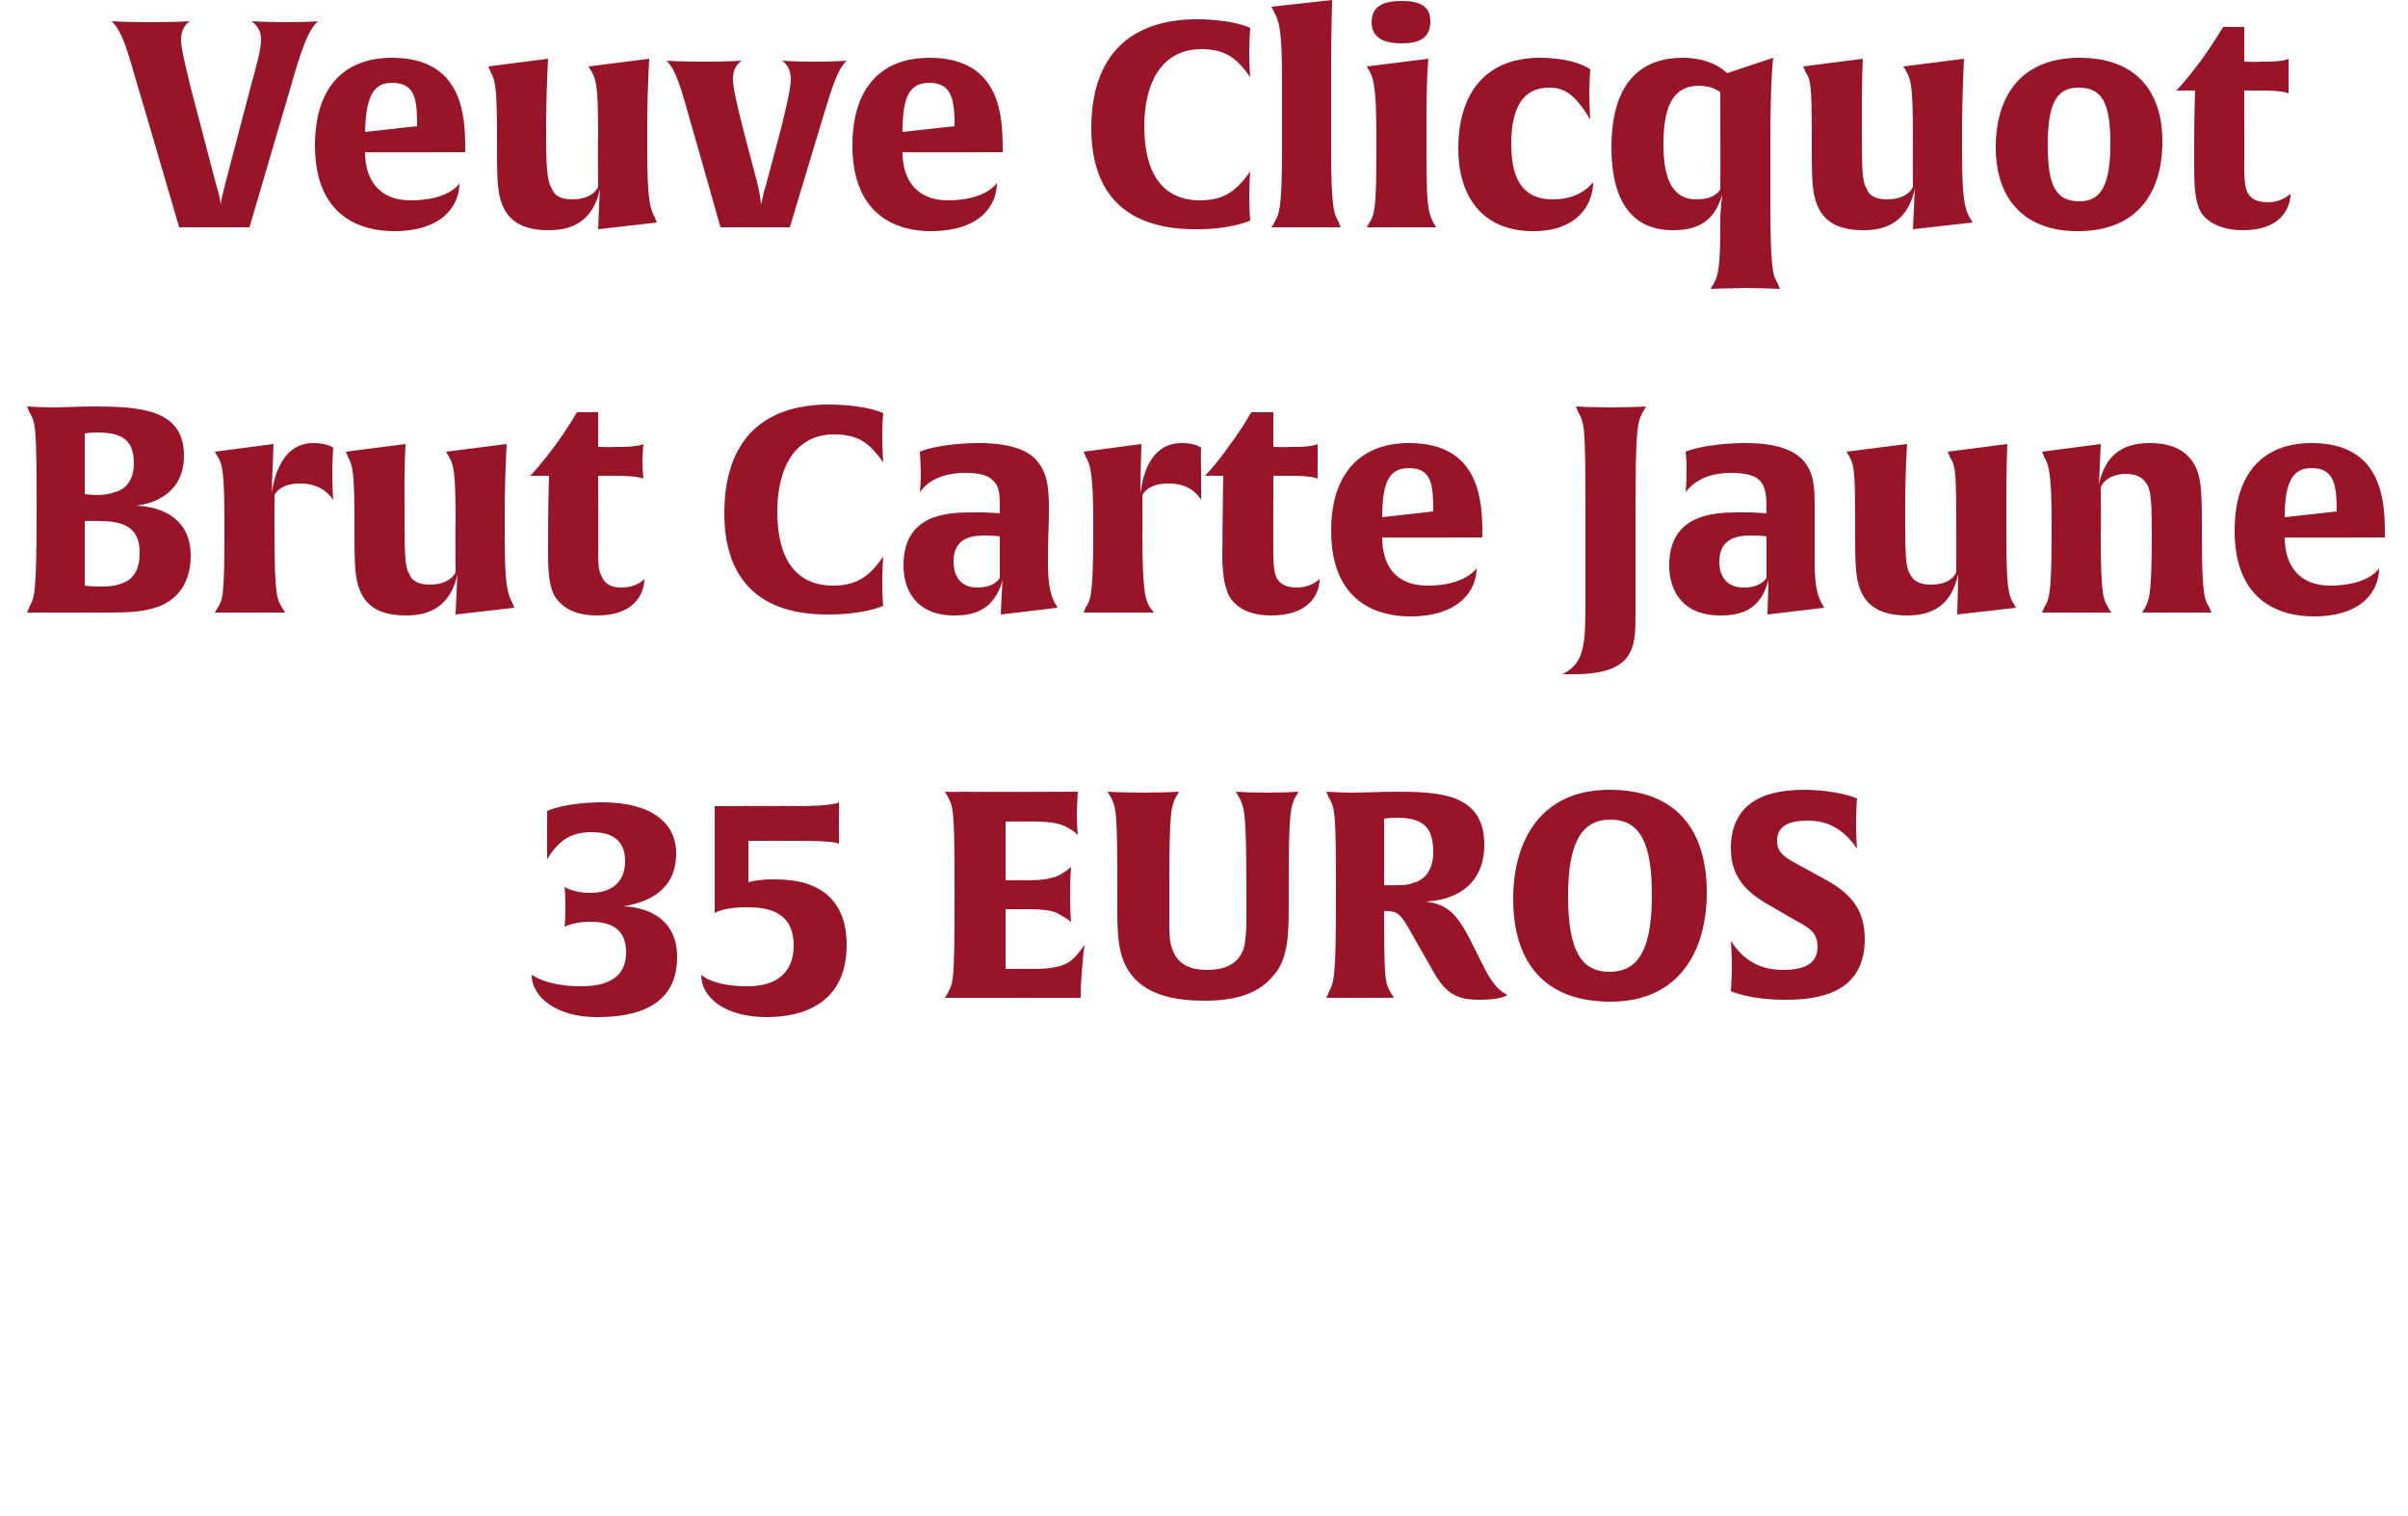 <?xml version="1.0" standalone="no"?><!DOCTYPE svg PUBLIC "-//W3C//DTD SVG 1.1//EN" "http://www.w3.org/Graphics/SVG/1.1/DTD/svg11.dtd"><svg xmlns="http://www.w3.org/2000/svg" version="1.1" width="250px" height="157.4px" viewBox="0 0 250 157.4">  <desc>Veuve Clicquot Brut Carte Jaune 35 EUROS</desc>  <defs/>  <g id="Polygon9575">    <path d="M 61.9 105.6 C 57.9 105.6 55.2 103.6 55.2 101.2 C 55.2 101.2 56.7 102.4 60.3 102.4 C 62.9 102.4 65 101.6 65 98.9 C 65 97 64.1 95.7 61.3 95.7 C 60.1 95.7 59.4 95.9 58.6 96.2 C 58.6 96.2 58.7 95.9 58.7 94.2 C 58.7 92.5 58.6 92.1 58.6 92.1 C 59.4 92.5 60.2 92.7 61.3 92.7 C 64 92.7 64.9 91.1 64.9 89.4 C 64.9 86.9 63.1 86.4 61.4 86.4 C 59.2 86.4 58 87.3 56.8 89.2 C 56.8 89.2 56.8 88.2 56.8 86.6 C 56.82 84.77 56.8 84.2 56.8 84.2 C 56.8 84.2 58.53 83.33 62.5 83.3 C 67.6 83.3 70.2 85.4 70.2 88.6 C 70.2 92.5 67.2 93.7 64.7 94.1 C 67.3 94.2 70.3 95.4 70.3 99.4 C 70.3 105.3 64.5 105.6 61.9 105.6 Z M 79.6 105.6 C 75.3 105.6 72.8 103.6 72.8 101.2 C 72.8 101.2 73.9 102.4 77.6 102.4 C 81.5 102.4 82.4 100.1 82.4 98.2 C 82.4 95.5 80.9 94.2 77.7 94.2 C 75.06 94.16 74.2 94.8 74.2 94.8 L 74.2 83.7 C 74.2 83.7 83.1 83.66 83.1 83.7 C 86.7 83.66 87.1 83.3 87.1 83.3 C 87.1 83.3 87.12 83.96 87.1 85.4 C 87.12 86.99 87.1 87.6 87.1 87.6 C 87.1 87.6 86.67 87.29 83.1 87.3 C 83.1 87.29 77.7 87.3 77.7 87.3 L 77.7 91.6 C 77.7 91.6 78.57 91.28 80.5 91.3 C 85.3 91.3 87.9 93.6 87.9 98.1 C 87.9 104.1 83.5 105.6 79.6 105.6 Z M 112.2 102.5 C 112.23 102.47 112.2 103.6 112.2 103.6 C 112.2 103.6 100.44 103.61 100.4 103.6 C 98.82 103.61 98.1 103.6 98.1 103.6 C 98.1 103.6 98.4 103.13 98.4 103.1 C 99 102 99.1 101.8 99.1 92.8 C 99.1 84 99 83.9 98.4 82.7 C 98.4 82.73 98.1 82.2 98.1 82.2 C 98.1 82.2 98.79 82.25 100.4 82.2 C 100.41 82.25 111.9 82.2 111.9 82.2 C 111.9 82.2 111.84 82.91 111.8 84.4 C 111.8 85.9 111.9 86.7 111.9 86.7 C 111.9 86.7 111.7 86.4 110.8 85.9 C 110.1 85.5 109 85.3 107.5 85.3 C 107.55 85.28 104.4 85.3 104.4 85.3 L 104.4 91.4 C 104.4 91.4 106.83 91.37 106.8 91.4 C 108.2 91.4 109.4 91.2 110.1 90.8 C 110.9 90.3 111.1 90.1 111.2 90 C 111.2 90 111.1 90.9 111.1 92.9 C 111.1 94.8 111.2 95.7 111.2 95.8 C 111.2 95.7 111 95.5 110.1 95 C 109.4 94.5 108.2 94.4 106.8 94.4 C 106.83 94.4 104.4 94.4 104.4 94.4 L 104.4 100.6 C 104.4 100.6 107.25 100.58 107.2 100.6 C 111 100.6 111.4 99.7 112.6 98.1 C 112.6 98.1 112.4 99.3 112.2 102.5 Z M 134.5 82.7 C 134 83.8 133.8 84.1 133.8 91.5 C 133.8 91.5 133.8 93.9 133.8 93.9 C 133.8 97.3 133.7 99.6 132.2 101.3 C 130.8 103 128.6 103.9 125.1 103.9 C 121.7 103.9 119.3 103.2 117.8 101.6 C 116.4 100.1 116 98.2 116 94.9 C 116 94.9 116 92.4 116 92.4 C 116 84.3 115.9 83.9 115.3 82.7 C 115.26 82.73 115 82.2 115 82.2 C 115 82.2 116.16 82.28 118.7 82.3 C 121.17 82.28 122.4 82.2 122.4 82.2 C 122.4 82.2 122.13 82.73 122.1 82.7 C 121.6 83.8 121.4 84.1 121.4 91.5 C 121.4 91.5 121.4 95.7 121.4 95.7 C 121.4 96.6 121.4 97.6 121.6 98.2 C 122 99.7 123 100.7 125.3 100.7 C 127.7 100.7 128.8 99.7 129.2 98.2 C 129.3 97.6 129.4 96.6 129.4 95.8 C 129.4 95.8 129.4 92.8 129.4 92.8 C 129.4 84 129.2 83.9 128.6 82.7 C 128.61 82.73 128.3 82.2 128.3 82.2 C 128.3 82.2 129.42 82.28 131.6 82.3 C 133.83 82.28 134.8 82.2 134.8 82.2 C 134.8 82.2 134.55 82.73 134.5 82.7 Z M 153.6 103.8 C 151.1 103.8 150 103.1 148.6 100.5 C 148.6 100.5 147 97.7 147 97.7 C 145.6 95.2 145.3 94.6 144.1 94.6 C 143.9 94.6 143.7 94.6 143.7 94.6 C 143.7 101.9 143.8 102 144.4 103.1 C 144.45 103.13 144.7 103.6 144.7 103.6 C 144.7 103.6 143.64 103.58 141.2 103.6 C 138.81 103.58 137.7 103.6 137.7 103.6 C 137.7 103.6 137.94 103.13 137.9 103.1 C 138.5 102 138.7 101.8 138.7 92.8 C 138.7 84 138.6 83.9 137.9 82.7 C 137.94 82.73 137.7 82.2 137.7 82.2 C 137.7 82.2 138.87 82.28 140.5 82.3 C 141.4 82.3 143.8 82.2 144.8 82.2 C 149.5 82.2 154.1 82.4 154.1 87.7 C 154.1 92.1 150.8 93.5 148 93.6 C 150.3 93.9 151.2 94.9 152.5 97.3 C 152.5 97.3 154.1 100.5 154.1 100.5 C 154.9 102 155.5 102.8 156.5 103.3 C 156.5 103.3 156 103.8 153.6 103.8 Z M 144.9 84.9 C 144.09 84.92 143.7 85 143.7 85 L 143.7 91.9 C 143.7 91.9 144.06 91.94 145 91.9 C 145.5 91.9 146.2 91.9 146.6 91.7 C 147.9 91.4 148.8 90.4 148.8 88.4 C 148.8 85.5 147.3 84.9 144.9 84.9 Z M 167.2 104 C 160.5 104 157.1 100.1 157.1 93.3 C 157.1 87.5 159.8 82 167.1 82 C 173.8 82 177.2 85.9 177.2 92.7 C 177.2 98.5 174.5 104 167.2 104 Z M 167.2 85.1 C 164.2 85.1 162.8 87.5 162.8 93 C 162.8 98.6 164.1 100.9 167.1 100.9 C 170.2 100.9 171.5 98.4 171.5 92.9 C 171.5 87.4 170.2 85.1 167.2 85.1 Z M 185.5 103.8 C 181.59 103.82 179.7 102.9 179.7 102.9 C 179.7 102.9 179.76 102.23 179.8 100.6 C 179.8 98.8 179.7 97.7 179.7 97.7 C 180.7 99.2 182.2 100.7 185.1 100.7 C 187.1 100.7 188.7 100.2 188.7 98.3 C 188.7 96.8 187.8 96.3 186.3 95.5 C 186.3 95.5 183.9 94.1 183.9 94.1 C 181.5 92.8 179.7 91.2 179.7 88.1 C 179.7 84 182.3 82 187.3 82 C 190.92 82.04 192.8 82.9 192.8 82.9 C 192.8 82.9 192.72 83.63 192.7 85.3 C 192.7 87.1 192.8 88.1 192.8 88.1 C 191.6 86.4 190.1 85.2 187.7 85.2 C 185.8 85.2 184.5 85.7 184.5 87.3 C 184.5 88.7 185.5 89.1 187.1 90 C 187.1 90 189.3 91.2 189.3 91.2 C 191.9 92.6 193.6 94.2 193.6 97.5 C 193.6 102.4 190 103.8 185.5 103.8 Z " stroke="none" fill="#971429"/>  </g>  <g id="Polygon9574">    <path d="M 16.1 63.1 C 14.5 63.6 12.9 63.6 10.2 63.6 C 9.1 63.6 6.8 63.6 5.7 63.6 C 3.73 63.58 2.8 63.6 2.8 63.6 C 2.8 63.6 3.04 63.13 3 63.1 C 3.6 62 3.8 61.8 3.8 52.8 C 3.8 44 3.7 43.9 3 42.7 C 3.04 42.73 2.8 42.2 2.8 42.2 C 2.8 42.2 3.79 42.28 5.4 42.3 C 6.4 42.3 8.6 42.2 9.5 42.2 C 14.4 42.2 19.1 42.4 19.1 47.3 C 19.1 51.2 16 52.3 14.1 52.5 C 16.9 52.6 19.8 53.9 19.8 57.7 C 19.8 61.1 17.8 62.6 16.1 63.1 Z M 10 44.9 C 9.22 44.92 8.8 45 8.8 45 L 8.8 51.3 C 8.8 51.3 9.16 51.37 10.1 51.4 C 10.7 51.4 11.4 51.3 11.9 51.1 C 13.1 50.8 13.9 49.8 13.9 48.1 C 13.9 45.4 12.3 44.9 10 44.9 Z M 10.3 54.1 C 9.46 54.07 8.8 54.1 8.8 54.1 L 8.8 60.8 C 8.8 60.8 9.1 60.88 10.4 60.9 C 11.4 60.9 12.2 60.8 12.8 60.5 C 13.7 60.2 14.5 59.3 14.5 57.4 C 14.5 54.7 12.8 54.1 10.3 54.1 Z M 31.2 50.2 C 28.99 50.17 28.5 51.4 28.5 51.4 C 28.5 51.4 28.48 55.48 28.5 55.5 C 28.5 62 28.8 62.3 29.3 63.1 C 29.29 63.1 29.6 63.6 29.6 63.6 C 29.6 63.6 28.45 63.58 25.9 63.6 C 23.35 63.58 22.3 63.6 22.3 63.6 C 22.3 63.6 22.57 63.13 22.6 63.1 C 23.1 62.3 23.3 62 23.3 55.5 C 23.3 55.5 23.3 54.3 23.3 54.3 C 23.3 49.1 23.1 48.2 22.6 47.4 C 22.57 47.38 22.3 46.9 22.3 46.9 L 28.4 46.1 C 28.4 46.1 28.21 51.19 28.2 51.2 C 28.9 46.6 31.2 46 32.5 46 C 34.06 46 34.6 46.5 34.6 46.5 C 34.6 46.5 34.51 47.29 34.5 49.1 C 34.5 51.1 34.6 51.9 34.6 51.9 C 33.6 50.5 32.3 50.2 31.2 50.2 Z M 47.3 63.8 C 47.3 63.8 47.47 59.65 47.5 59.6 C 46.8 62.8 44.8 63.9 42.2 63.9 C 39.8 63.9 38.4 63.2 37.6 61.8 C 36.9 60.5 36.8 59.2 36.8 55.7 C 36.8 55.7 36.8 54.3 36.8 54.3 C 36.8 48.8 36.6 48.3 36.1 47.4 C 36.13 47.38 35.9 46.9 35.9 46.9 L 42.1 46.1 C 42.1 46.1 41.95 48.64 42 52.5 C 42 52.5 42 54.5 42 54.5 C 42 57.9 42.1 59 42.5 59.6 C 42.7 60.2 43.3 60.7 44.6 60.7 C 46.84 60.7 47.3 59.4 47.3 59.4 C 47.3 59.4 47.26 54.28 47.3 54.3 C 47.3 48.8 47.1 48.3 46.6 47.4 C 46.6 47.38 46.3 46.9 46.3 46.9 L 52.6 46.1 C 52.6 46.1 52.42 49.42 52.4 52.5 C 52.4 52.5 52.4 55.7 52.4 55.7 C 52.4 60.8 52.7 61.7 53.2 62.6 C 53.17 62.56 53.4 63.1 53.4 63.1 L 47.3 63.8 Z M 62 63.9 C 59.7 63.9 58.5 63.1 57.8 62.2 C 57.1 61.3 56.9 59.8 56.9 57.6 C 56.89 52.06 57 49.4 57 49.4 C 57 49.4 55.03 49.39 55 49.4 C 55.1 49.4 56.1 48.3 57.6 46.3 C 58.96 44.44 59.9 42.8 59.9 42.8 L 62.1 42.8 L 62.1 46.4 C 62.1 46.4 63.82 46.45 63.8 46.4 C 66.28 46.45 66.8 46.1 66.8 46.1 C 66.8 46.1 66.73 46.63 66.7 47.9 C 66.73 49.21 66.8 49.7 66.8 49.7 C 66.8 49.7 66.31 49.39 63.8 49.4 C 63.82 49.39 62.1 49.4 62.1 49.4 C 62.1 49.4 62.14 57.55 62.1 57.5 C 62.1 58.8 62.2 59.4 62.5 59.9 C 62.8 60.6 63.4 61 64.5 61 C 66.2 61 66.9 60.1 66.9 60.1 C 66.9 61.7 65.8 63.9 62 63.9 Z M 85.9 63.8 C 78.2 63.8 75.2 59.5 75.2 53.3 C 75.2 45.7 79.2 42 86.1 42 C 90.1 42.04 91.7 42.9 91.7 42.9 C 91.7 42.9 91.6 43.54 91.6 45.4 C 91.6 47 91.7 48 91.7 48 C 90.4 46.2 89.3 45.1 86.6 45.1 C 82.6 45.1 80.7 48.5 80.7 53.1 C 80.7 58 82.6 60.8 86.5 60.8 C 89.2 60.8 90.4 59.6 91.7 57.8 C 91.7 57.8 91.6 58.7 91.6 60.6 C 91.6 62.29 91.7 62.9 91.7 62.9 C 91.7 62.9 89.77 63.82 85.9 63.8 Z M 103.9 63.8 C 103.9 63.8 104.05 60.25 104.1 60.2 C 103.2 63.5 100.9 63.9 99.1 63.9 C 94.9 63.9 93.8 61 93.8 58.7 C 93.8 53.4 98.3 53.2 100.9 53.2 C 102.64 53.17 103.8 53.3 103.8 53.3 C 103.8 53.3 103.81 52.54 103.8 52.5 C 103.8 51.6 103.8 50.6 103.2 50 C 102.7 49.4 101.9 49.1 100.2 49.1 C 98.8 49.1 96.7 49.4 95.5 51.1 C 95.5 51.1 95.6 50.3 95.6 49 C 95.56 47.62 95.5 46.9 95.5 46.9 C 95.5 46.9 97.33 46.03 101.6 46 C 105.4 46 107 47 107.7 47.9 C 108.8 49.2 108.9 50.9 108.9 52.9 C 108.9 54.8 108.8 55.6 108.8 58.3 C 108.8 60.5 109 61.6 109.5 62.6 C 109.54 62.59 109.8 63.1 109.8 63.1 L 103.9 63.8 Z M 103.8 55.7 C 103.8 55.7 103.45 55.6 102.3 55.6 C 101.1 55.6 99 55.7 99 58.3 C 99 60.2 100.1 61 101.4 61 C 103.3 61.03 103.8 60 103.8 60 L 103.8 55.7 Z M 121.3 50.2 C 119.14 50.17 118.6 51.4 118.6 51.4 C 118.6 51.4 118.63 55.48 118.6 55.5 C 118.6 62 119 62.3 119.4 63.1 C 119.44 63.1 119.8 63.6 119.8 63.6 C 119.8 63.6 118.6 63.58 116.1 63.6 C 113.5 63.58 112.5 63.6 112.5 63.6 C 112.5 63.6 112.72 63.13 112.7 63.1 C 113.2 62.3 113.5 62 113.5 55.5 C 113.5 55.5 113.5 54.3 113.5 54.3 C 113.5 49.1 113.2 48.2 112.7 47.4 C 112.72 47.38 112.5 46.9 112.5 46.9 L 118.5 46.1 C 118.5 46.1 118.36 51.19 118.4 51.2 C 119 46.6 121.3 46 122.7 46 C 124.21 46 124.7 46.5 124.7 46.5 C 124.7 46.5 124.66 47.29 124.7 49.1 C 124.7 51.1 124.7 51.9 124.7 51.9 C 123.8 50.5 122.5 50.2 121.3 50.2 Z M 132 63.9 C 129.7 63.9 128.5 63.1 127.8 62.2 C 127.2 61.3 126.9 59.8 126.9 57.6 C 126.94 52.06 127 49.4 127 49.4 C 127 49.4 125.08 49.39 125.1 49.4 C 125.1 49.4 126.2 48.3 127.6 46.3 C 129.01 44.44 129.9 42.8 129.9 42.8 L 132.2 42.8 L 132.2 46.4 C 132.2 46.4 133.87 46.45 133.9 46.4 C 136.33 46.45 136.8 46.1 136.8 46.1 C 136.8 46.1 136.78 46.63 136.8 47.9 C 136.78 49.21 136.8 49.7 136.8 49.7 C 136.8 49.7 136.36 49.39 133.9 49.4 C 133.87 49.39 132.2 49.4 132.2 49.4 C 132.2 49.4 132.19 57.55 132.2 57.5 C 132.2 58.8 132.3 59.4 132.5 59.9 C 132.8 60.6 133.5 61 134.6 61 C 136.2 61 137 60.1 137 60.1 C 137 61.7 135.9 63.9 132 63.9 Z M 143.5 55.8 C 143.5 58.7 144.9 60.8 148.2 60.8 C 152.1 60.8 153.2 59.1 153.3 59 C 153.3 61.2 151.6 64 146.4 64 C 143.1 64 138.2 62.6 138.2 55.1 C 138.2 49.2 141.2 46 146.3 46 C 153.7 46 153.9 52.1 153.9 55.5 C 153.88 55.54 153.9 55.8 153.9 55.8 C 153.9 55.8 143.47 55.84 143.5 55.8 Z M 146.3 48.6 C 144.3 48.6 143.5 49.9 143.5 53.7 C 143.5 53.7 148.8 53.1 148.8 53.1 C 148.8 50.5 148.7 48.6 146.3 48.6 Z M 170.6 42.7 C 170 43.9 169.8 44.1 169.8 53.1 C 169.8 53.1 169.8 63.9 169.8 63.9 C 169.8 67.2 169.7 70 163.4 70 C 163.4 70 162.2 70 162.2 70 C 164.5 68.9 164.6 66.9 164.6 62.7 C 164.6 62.7 164.6 52.8 164.6 52.8 C 164.6 44.1 164.5 43.9 163.8 42.7 C 163.84 42.73 163.6 42.2 163.6 42.2 C 163.6 42.2 164.59 42.28 167.2 42.3 C 169.93 42.28 170.9 42.2 170.9 42.2 C 170.9 42.2 170.59 42.73 170.6 42.7 Z M 183.5 63.8 C 183.5 63.8 183.61 60.25 183.6 60.2 C 182.8 63.5 180.5 63.9 178.6 63.9 C 174.4 63.9 173.3 61 173.3 58.7 C 173.3 53.4 177.9 53.2 180.5 53.2 C 182.2 53.17 183.4 53.3 183.4 53.3 C 183.4 53.3 183.37 52.54 183.4 52.5 C 183.4 51.6 183.3 50.6 182.8 50 C 182.3 49.4 181.4 49.1 179.7 49.1 C 178.3 49.1 176.3 49.4 175 51.1 C 175 51.1 175.1 50.3 175.1 49 C 175.12 47.62 175 46.9 175 46.9 C 175 46.9 176.89 46.03 181.2 46 C 185 46 186.5 47 187.3 47.9 C 188.4 49.2 188.4 50.9 188.4 52.9 C 188.4 54.8 188.4 55.6 188.4 58.3 C 188.4 60.5 188.6 61.6 189.1 62.6 C 189.1 62.59 189.4 63.1 189.4 63.1 L 183.5 63.8 Z M 183.4 55.7 C 183.4 55.7 183.01 55.6 181.8 55.6 C 180.7 55.6 178.5 55.7 178.5 58.3 C 178.5 60.2 179.6 61 181 61 C 182.86 61.03 183.4 60 183.4 60 L 183.4 55.7 Z M 203.2 63.8 C 203.2 63.8 203.32 59.65 203.3 59.6 C 202.6 62.8 200.7 63.9 198 63.9 C 195.7 63.9 194.2 63.2 193.4 61.8 C 192.7 60.5 192.6 59.2 192.6 55.7 C 192.6 55.7 192.6 54.3 192.6 54.3 C 192.6 48.8 192.5 48.3 192 47.4 C 191.98 47.38 191.7 46.9 191.7 46.9 L 198 46.1 C 198 46.1 197.8 48.64 197.8 52.5 C 197.8 52.5 197.8 54.5 197.8 54.5 C 197.8 57.9 197.9 59 198.3 59.6 C 198.6 60.2 199.1 60.7 200.5 60.7 C 202.69 60.7 203.1 59.4 203.1 59.4 C 203.1 59.4 203.11 54.28 203.1 54.3 C 203.1 48.8 203 48.3 202.4 47.4 C 202.45 47.38 202.2 46.9 202.2 46.9 L 208.4 46.1 C 208.4 46.1 208.27 49.42 208.3 52.5 C 208.3 52.5 208.3 55.7 208.3 55.7 C 208.3 60.8 208.5 61.7 209 62.6 C 209.02 62.56 209.3 63.1 209.3 63.1 L 203.2 63.8 Z M 226 63.6 C 223.45 63.58 222.4 63.6 222.4 63.6 C 222.4 63.6 222.67 63.13 222.7 63.1 C 223.1 62.3 223.4 62 223.4 55.5 C 223.4 52 223.3 50.9 222.9 50.3 C 222.6 49.8 222.1 49.2 220.7 49.2 C 218.53 49.24 218.1 50.6 218.1 50.6 C 218.1 50.6 218.14 55.48 218.1 55.5 C 218.1 62 218.4 62.3 218.9 63.1 C 218.89 63.13 219.2 63.6 219.2 63.6 C 219.2 63.6 218.11 63.58 215.6 63.6 C 213.01 63.58 212 63.6 212 63.6 C 212 63.6 212.23 63.13 212.2 63.1 C 212.7 62.3 213 62 213 55.5 C 213 55.5 213 54.3 213 54.3 C 213 49.1 212.7 48.2 212.2 47.4 C 212.23 47.38 212 46.9 212 46.9 L 218.1 46.1 C 218.1 46.1 217.93 50.32 217.9 50.3 C 218.6 47.1 220.5 46 223.2 46 C 225.5 46 227 46.8 227.8 48.2 C 228.5 49.4 228.6 50.9 228.6 54.4 C 228.6 54.4 228.6 55.5 228.6 55.5 C 228.6 62 228.9 62.3 229.4 63.1 C 229.36 63.13 229.6 63.6 229.6 63.6 C 229.6 63.6 228.58 63.58 226 63.6 Z M 237.2 55.8 C 237.2 58.7 238.7 60.8 241.9 60.8 C 245.9 60.8 246.9 59.1 247 59 C 247 61.2 245.4 64 240.2 64 C 236.9 64 232 62.6 232 55.1 C 232 49.2 234.9 46 240 46 C 247.4 46 247.6 52.1 247.6 55.5 C 247.63 55.54 247.6 55.8 247.6 55.8 C 247.6 55.8 237.22 55.84 237.2 55.8 Z M 240 48.6 C 238.1 48.6 237.2 49.9 237.2 53.7 C 237.2 53.7 242.6 53.1 242.6 53.1 C 242.6 50.5 242.4 48.6 240 48.6 Z " stroke="none" fill="#971429"/>  </g>  <g id="Polygon9573">    <path d="M 30.1 9.3 C 30.1 9.33 25.9 23.6 25.9 23.6 C 25.9 23.6 24.61 23.58 22.3 23.6 C 20.05 23.58 18.6 23.6 18.6 23.6 C 18.6 23.6 14.44 9.33 14.4 9.3 C 13.2 5.1 12.7 3.3 11.6 2.2 C 11.6 2.2 12.7 2.3 15.6 2.3 C 18.6 2.3 19.7 2.2 19.7 2.2 C 19.3 2.5 18.8 3 18.8 4.1 C 18.8 5.2 19.3 6.9 19.8 9.1 C 19.8 9.1 22.5 19.4 22.5 19.4 C 22.8 20.2 22.9 21.1 22.9 21.2 C 22.9 21.1 23.1 20.2 23.3 19.4 C 23.3 19.4 26 9.1 26 9.1 C 26.6 6.9 27.1 5.2 27.1 4.1 C 27.1 3 26.5 2.5 26.1 2.2 C 26.1 2.2 27.3 2.3 29.7 2.3 C 32.1 2.3 33 2.2 33 2.2 C 31.9 3.3 31.3 5.1 30.1 9.3 Z M 37.9 15.8 C 37.9 18.7 39.4 20.8 42.6 20.8 C 46.6 20.8 47.7 19.1 47.7 19 C 47.7 21.2 46.1 24 40.9 24 C 37.6 24 32.7 22.6 32.7 15.1 C 32.7 9.2 35.6 6 40.7 6 C 48.1 6 48.3 12.1 48.3 15.5 C 48.34 15.54 48.3 15.8 48.3 15.8 C 48.3 15.8 37.93 15.84 37.9 15.8 Z M 40.7 8.6 C 38.8 8.6 38 9.9 37.9 13.7 C 37.9 13.7 43.3 13.1 43.3 13.1 C 43.3 10.5 43.2 8.6 40.7 8.6 Z M 62.1 23.8 C 62.1 23.8 62.26 19.65 62.3 19.6 C 61.6 22.8 59.6 23.9 57 23.9 C 54.6 23.9 53.2 23.2 52.4 21.8 C 51.7 20.5 51.6 19.2 51.6 15.7 C 51.6 15.7 51.6 14.3 51.6 14.3 C 51.6 8.8 51.4 8.3 50.9 7.4 C 50.92 7.38 50.7 6.9 50.7 6.9 L 56.9 6.1 C 56.9 6.1 56.74 8.64 56.7 12.5 C 56.7 12.5 56.7 14.5 56.7 14.5 C 56.7 17.9 56.9 19 57.3 19.6 C 57.5 20.2 58.1 20.7 59.4 20.7 C 61.63 20.7 62.1 19.4 62.1 19.4 C 62.1 19.4 62.05 14.28 62.1 14.3 C 62.1 8.8 61.9 8.3 61.4 7.4 C 61.39 7.38 61.1 6.9 61.1 6.9 L 67.4 6.1 C 67.4 6.1 67.21 9.42 67.2 12.5 C 67.2 12.5 67.2 15.7 67.2 15.7 C 67.2 20.8 67.5 21.7 68 22.6 C 67.96 22.56 68.2 23.1 68.2 23.1 L 62.1 23.8 Z M 85.1 13.3 C 85.09 13.35 82 23.6 82 23.6 C 82 23.6 80.77 23.58 78.4 23.6 C 76.15 23.58 74.8 23.6 74.8 23.6 C 74.8 23.6 71.92 13.38 71.9 13.4 C 70.7 9.1 70.2 7.3 69.2 6.3 C 69.2 6.3 70.2 6.4 73 6.4 C 75.9 6.4 77 6.3 77 6.3 C 76.6 6.6 76.1 7.1 76.1 8.2 C 76.1 9.1 76.5 10.8 77.1 13.2 C 77.1 13.2 78.7 19.3 78.7 19.3 C 78.9 20.1 79 21.1 79 21.2 C 79.1 21.1 79.2 20.1 79.5 19.3 C 79.5 19.3 81.1 13.3 81.1 13.3 C 81.7 10.8 82.1 9.2 82.1 8.2 C 82.1 7.1 81.6 6.6 81.2 6.3 C 81.2 6.3 82.3 6.4 84.6 6.4 C 86.9 6.4 87.9 6.3 87.9 6.3 C 86.8 7.4 86.3 9.4 85.1 13.3 Z M 93.7 15.8 C 93.7 18.7 95.2 20.8 98.4 20.8 C 102.3 20.8 103.4 19.1 103.5 19 C 103.5 21.2 101.9 24 96.6 24 C 93.4 24 88.5 22.6 88.5 15.1 C 88.5 9.2 91.4 6 96.5 6 C 103.9 6 104.1 12.1 104.1 15.5 C 104.11 15.54 104.1 15.8 104.1 15.8 C 104.1 15.8 93.7 15.84 93.7 15.8 Z M 96.5 8.6 C 94.5 8.6 93.7 9.9 93.7 13.7 C 93.7 13.7 99.1 13.1 99.1 13.1 C 99.1 10.5 98.9 8.6 96.5 8.6 Z M 124.1 23.8 C 116.3 23.8 113.3 19.5 113.3 13.3 C 113.3 5.7 117.4 2 124.3 2 C 128.23 2.04 129.8 2.9 129.8 2.9 C 129.8 2.9 129.73 3.54 129.7 5.4 C 129.7 7 129.8 8 129.8 8 C 128.5 6.2 127.4 5.1 124.7 5.1 C 120.7 5.1 118.8 8.5 118.8 13.1 C 118.8 18 120.7 20.8 124.6 20.8 C 127.3 20.8 128.5 19.6 129.8 17.8 C 129.8 17.8 129.7 18.7 129.7 20.6 C 129.73 22.29 129.8 22.9 129.8 22.9 C 129.8 22.9 127.9 23.82 124.1 23.8 Z M 135.7 23.6 C 133.09 23.58 132 23.6 132 23.6 C 132 23.6 132.31 23.13 132.3 23.1 C 132.8 22.2 133.1 21.8 133.1 15.5 C 133.1 15.5 133.1 8.3 133.1 8.3 C 133.1 3.1 132.8 2.2 132.3 1.3 C 132.31 1.26 132 0.7 132 0.7 L 138.3 0 C 138.3 0 138.22 3.06 138.2 5.9 C 138.2 5.9 138.2 15.5 138.2 15.5 C 138.2 21.7 138.5 22.2 139 23.1 C 138.97 23.13 139.2 23.6 139.2 23.6 C 139.2 23.6 138.19 23.58 135.7 23.6 Z M 145.5 4.5 C 143.8 4.5 142.4 4 142.4 2.3 C 142.4 0.6 143.7 0.1 145.5 0.1 C 147.2 0.1 148.5 0.5 148.5 2.2 C 148.5 4 147.3 4.5 145.5 4.5 Z M 145.5 23.6 C 142.93 23.58 141.9 23.6 141.9 23.6 C 141.9 23.6 142.15 23.13 142.2 23.1 C 142.7 22.2 142.9 21.8 142.9 15.5 C 142.9 15.5 142.9 14.3 142.9 14.3 C 142.9 9.1 142.6 8.2 142.2 7.4 C 142.15 7.38 141.9 6.9 141.9 6.9 L 148.3 6.1 C 148.3 6.1 148.06 7.8 148.1 14.2 C 148.1 14.2 148.1 15.5 148.1 15.5 C 148.1 21 148.2 21.9 148.8 23.1 C 148.81 23.13 149.1 23.6 149.1 23.6 C 149.1 23.6 148.03 23.58 145.5 23.6 Z M 165.4 18.9 C 165.4 21.2 163.8 24 159.2 24 C 153.8 24 151.4 20.3 151.4 15.4 C 151.4 10.2 153.8 6 159.9 6 C 163.66 6.03 165.1 7.2 165.1 7.2 C 165.1 7.2 165.04 7.95 165 9.5 C 165 11 165.1 12.4 165.1 12.4 C 163.4 9.6 162.3 9.1 160.8 9.1 C 158 9.1 156.9 11.4 156.9 14.9 C 156.9 18 157.7 20.7 161.2 20.7 C 164.2 20.7 165.3 19 165.4 18.9 Z M 181.2 29.9 C 178.66 29.94 177.6 30 177.6 30 C 177.6 30 177.88 29.49 177.9 29.5 C 178.4 28.6 178.6 27.7 178.6 23.4 C 178.6 23.4 178.6 23 178.6 23 C 178.6 21.5 178.8 20.4 178.8 20.2 C 178.1 22.6 176.7 23.9 173.7 23.9 C 171.9 23.9 167.3 23.5 167.3 15.3 C 167.3 8.1 170.8 6 174.7 6 C 177.91 6 179.3 7.6 179.3 7.6 L 184.1 6 C 184.1 6 183.82 7.8 183.8 14.2 C 183.8 14.2 183.8 21.1 183.8 21.1 C 183.8 28.3 184.1 28.6 184.6 29.5 C 184.57 29.49 184.8 30 184.8 30 C 184.8 30 183.79 29.94 181.2 29.9 Z M 178.6 9.6 C 178.6 9.6 178 8.94 176.4 8.9 C 173.6 8.9 172.7 11.2 172.7 15 C 172.7 17.9 173.3 20.7 176.1 20.7 C 177.1 20.7 178 20.5 178.6 19.7 C 178.63 19.71 178.6 9.6 178.6 9.6 Z M 198.6 23.8 C 198.6 23.8 198.79 19.65 198.8 19.6 C 198.1 22.8 196.1 23.9 193.5 23.9 C 191.1 23.9 189.7 23.2 188.9 21.8 C 188.2 20.5 188.1 19.2 188.1 15.7 C 188.1 15.7 188.1 14.3 188.1 14.3 C 188.1 8.8 188 8.3 187.4 7.4 C 187.45 7.38 187.2 6.9 187.2 6.9 L 193.4 6.1 C 193.4 6.1 193.27 8.64 193.3 12.5 C 193.3 12.5 193.3 14.5 193.3 14.5 C 193.3 17.9 193.4 19 193.8 19.6 C 194 20.2 194.6 20.7 195.9 20.7 C 198.16 20.7 198.6 19.4 198.6 19.4 C 198.6 19.4 198.58 14.28 198.6 14.3 C 198.6 8.8 198.4 8.3 197.9 7.4 C 197.92 7.38 197.6 6.9 197.6 6.9 L 203.9 6.1 C 203.9 6.1 203.74 9.42 203.7 12.5 C 203.7 12.5 203.7 15.7 203.7 15.7 C 203.7 20.8 204 21.7 204.5 22.6 C 204.49 22.56 204.8 23.1 204.8 23.1 L 198.6 23.8 Z M 215.7 24 C 210.1 24 207.2 20.6 207.2 15.3 C 207.2 10 209.8 6 215.9 6 C 221.6 6 224.5 9.3 224.5 14.7 C 224.5 20 221.9 24 215.7 24 Z M 215.8 9.1 C 213.4 9.1 212.6 10.9 212.6 15.1 C 212.6 19.4 213.5 20.9 215.9 20.9 C 218.2 20.9 219.1 19.1 219.1 14.9 C 219.1 10.6 218.2 9.1 215.8 9.1 Z M 232.9 23.9 C 230.6 23.9 229.3 23.1 228.6 22.2 C 228 21.3 227.8 19.8 227.8 17.6 C 227.77 12.06 227.9 9.4 227.9 9.4 C 227.9 9.4 225.91 9.39 225.9 9.4 C 226 9.4 227 8.3 228.5 6.3 C 229.84 4.44 230.8 2.8 230.8 2.8 L 233 2.8 L 233 6.4 C 233 6.4 234.7 6.45 234.7 6.4 C 237.16 6.45 237.6 6.1 237.6 6.1 C 237.6 6.1 237.61 6.63 237.6 7.9 C 237.61 9.21 237.6 9.7 237.6 9.7 C 237.6 9.7 237.19 9.39 234.7 9.4 C 234.7 9.39 233 9.4 233 9.4 C 233 9.4 233.02 17.55 233 17.5 C 233 18.8 233.1 19.4 233.3 19.9 C 233.6 20.6 234.3 21 235.4 21 C 237 21 237.8 20.1 237.8 20.1 C 237.8 21.7 236.7 23.9 232.9 23.9 Z " stroke="none" fill="#971429"/>  </g></svg>